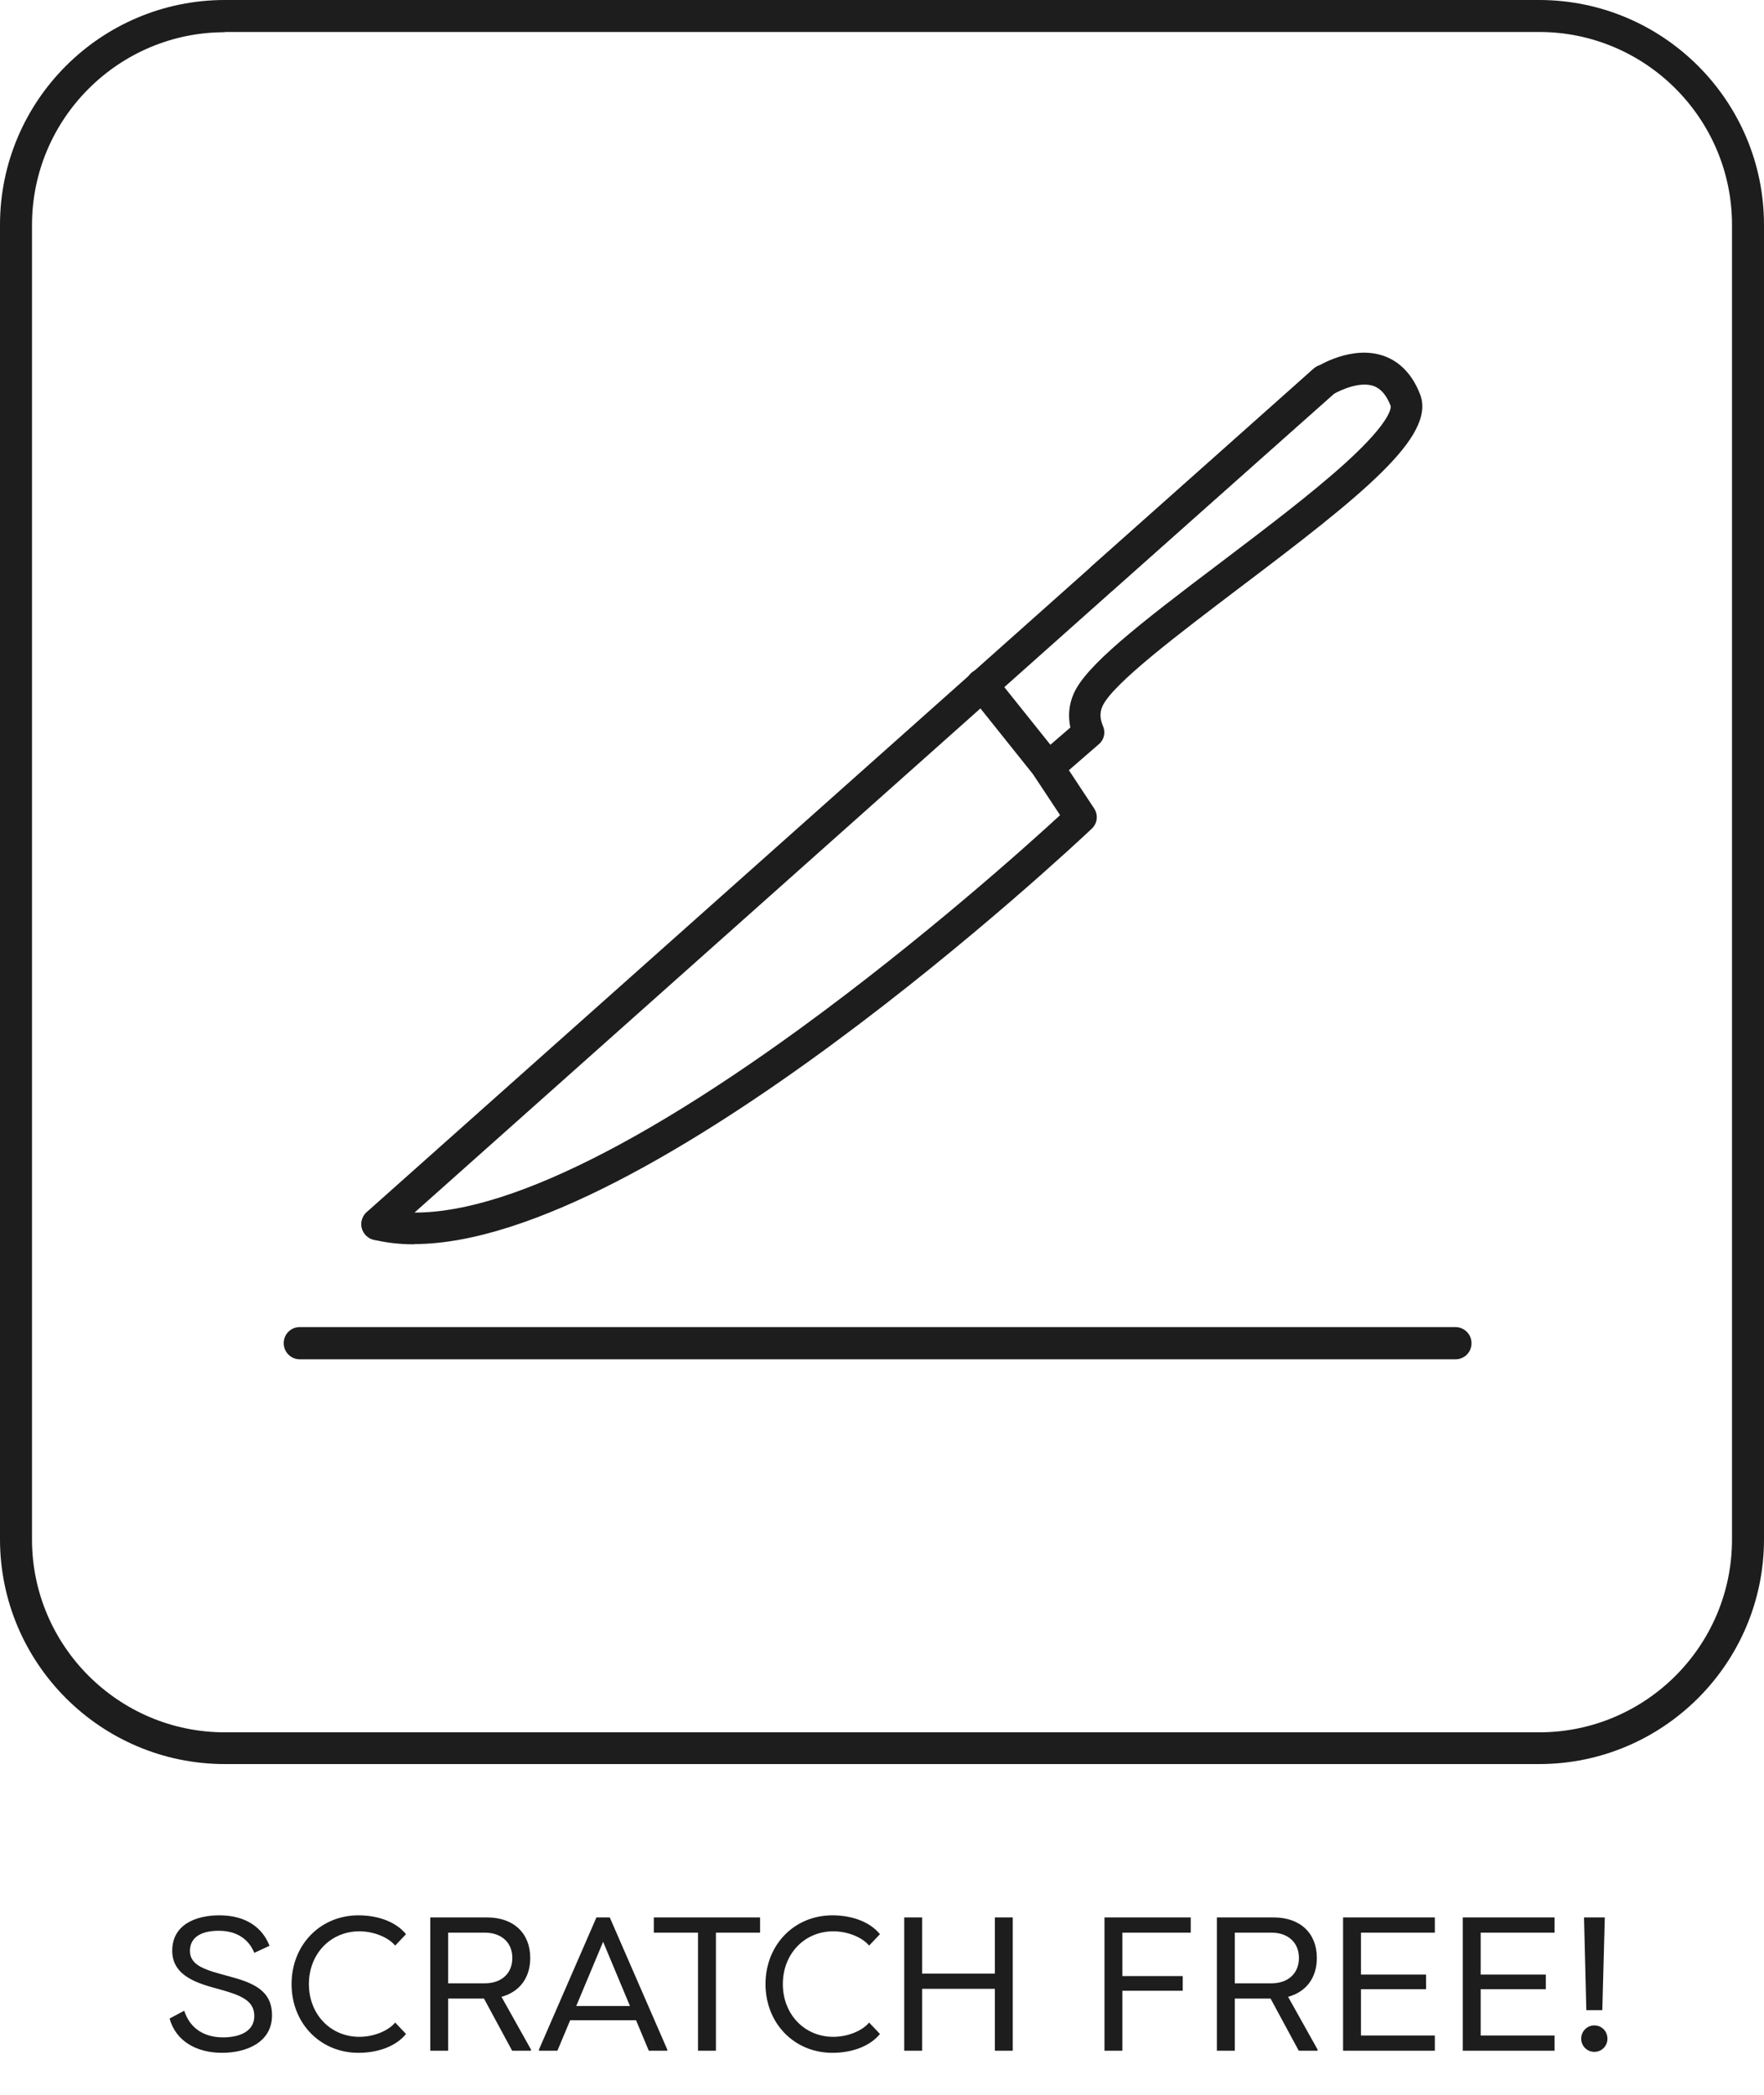 <svg xmlns="http://www.w3.org/2000/svg" fill="none" viewBox="0 0 80 95" height="95" width="80">
<path fill="#1D1D1D" d="M69.802 80H10.198C4.573 80 0 75.428 0 69.803V10.197C0 4.572 4.573 0 10.198 0H69.802C75.427 0 80 4.572 80 10.197V69.803C80 75.428 75.427 80 69.802 80ZM10.198 1.461C5.381 1.461 1.451 5.381 1.451 10.208V69.815C1.451 74.63 5.37 78.561 10.198 78.561H69.802C74.63 78.561 78.549 74.642 78.549 69.815V10.197C78.549 5.381 74.63 1.45 69.802 1.45H10.198V1.461Z"></path>
<path fill="#1D1D1D" d="M66.004 61.645H13.598C13.199 61.645 12.867 61.323 12.867 60.914C12.867 60.504 13.188 60.183 13.598 60.183H66.004C66.403 60.183 66.735 60.504 66.735 60.914C66.735 61.323 66.414 61.645 66.004 61.645Z"></path>
<path fill="#1D1D1D" d="M18.801 56.43C18.148 56.43 17.528 56.363 16.941 56.219C16.553 56.12 16.31 55.732 16.41 55.345C16.509 54.957 16.897 54.714 17.284 54.813C21.082 55.754 27.659 52.92 36.318 46.621C41.866 42.58 46.638 38.295 48.077 36.967L46.926 35.228C46.727 34.919 46.782 34.52 47.059 34.276L48.542 32.992C48.432 32.472 48.476 31.962 48.686 31.475C49.229 30.202 51.576 28.364 55.374 25.497C57.389 23.969 59.482 22.386 60.999 21.013C63.225 18.998 63.07 18.422 63.07 18.411C62.882 17.924 62.627 17.625 62.295 17.504C61.675 17.293 60.833 17.67 60.501 17.858C60.003 18.301 55.839 21.998 50.502 26.737C50.203 27.003 49.749 26.98 49.473 26.681C49.207 26.383 49.229 25.929 49.528 25.663C55.219 20.604 59.571 16.74 59.571 16.74C59.604 16.718 59.626 16.684 59.659 16.673C59.825 16.562 61.32 15.655 62.727 16.131C63.258 16.308 63.978 16.762 64.41 17.902C65.118 19.806 61.763 22.463 56.227 26.648C53.514 28.707 50.425 31.032 49.993 32.04C49.871 32.317 49.882 32.605 50.026 32.937C50.148 33.225 50.07 33.557 49.827 33.756L48.476 34.929L49.617 36.657C49.816 36.956 49.772 37.343 49.506 37.587C48.642 38.406 29.42 56.419 18.779 56.419L18.801 56.43Z"></path>
<path fill="#1D1D1D" d="M47.535 35.539C47.325 35.539 47.114 35.451 46.97 35.262L43.97 31.509C43.726 31.199 43.77 30.734 44.08 30.49C44.39 30.247 44.855 30.291 45.099 30.601L48.1 34.354C48.343 34.664 48.299 35.118 47.989 35.373C47.856 35.484 47.69 35.528 47.535 35.528V35.539Z"></path>
<path fill="#1D1D1D" d="M17.118 56.242C16.919 56.242 16.72 56.164 16.576 55.998C16.31 55.699 16.332 55.245 16.631 54.968L59.571 16.718C59.87 16.452 60.324 16.474 60.601 16.773C60.877 17.072 60.844 17.526 60.545 17.802L17.605 56.053C17.462 56.175 17.295 56.242 17.118 56.242Z"></path>
<path fill="#1D1D1D" d="M12.223 88.242L11.533 88.561C11.282 87.948 10.747 87.56 9.918 87.56C9.21 87.56 8.614 87.801 8.614 88.475C8.614 89.157 9.356 89.347 10.349 89.615C11.489 89.917 12.336 90.263 12.336 91.394C12.336 92.637 11.152 93.095 10.073 93.095C8.933 93.095 7.983 92.585 7.69 91.541L8.355 91.186C8.631 92.041 9.322 92.395 10.116 92.395C10.859 92.395 11.533 92.128 11.533 91.428C11.533 90.729 10.937 90.487 9.969 90.219C9.054 89.969 7.811 89.658 7.811 88.466C7.811 87.3 8.847 86.86 9.952 86.86C11.178 86.86 11.912 87.439 12.223 88.242ZM16.297 92.37C16.971 92.37 17.627 92.085 17.921 91.722L18.413 92.24C17.981 92.775 17.187 93.095 16.254 93.095C14.527 93.095 13.223 91.757 13.223 89.978C13.223 88.199 14.527 86.86 16.254 86.86C17.187 86.86 17.981 87.18 18.413 87.715L17.921 88.233C17.627 87.871 16.971 87.585 16.297 87.585C14.993 87.585 14.009 88.605 14.009 89.978C14.009 91.351 14.993 92.37 16.297 92.37ZM22.743 90.556L24.082 92.948V93H23.227L21.949 90.634H20.325V93H19.513V86.955H22.087C23.296 86.955 24.047 87.672 24.047 88.794C24.047 89.693 23.564 90.332 22.743 90.556ZM21.992 87.646H20.325V89.943H21.992C22.752 89.943 23.235 89.485 23.235 88.794C23.235 88.104 22.752 87.646 21.992 87.646ZM27.049 86.955H27.654L30.262 92.948V93H29.424L28.846 91.618H25.858L25.279 93H24.442V92.948L27.049 86.955ZM27.352 88.06L26.134 90.971H28.569L27.352 88.06ZM29.652 86.955H34.471V87.646H32.468V93H31.656V87.646H29.652V86.955ZM37.791 92.37C38.465 92.37 39.121 92.085 39.415 91.722L39.907 92.24C39.475 92.775 38.681 93.095 37.748 93.095C36.021 93.095 34.717 91.757 34.717 89.978C34.717 88.199 36.021 86.86 37.748 86.86C38.681 86.86 39.475 87.18 39.907 87.715L39.415 88.233C39.121 87.871 38.465 87.585 37.791 87.585C36.487 87.585 35.503 88.605 35.503 89.978C35.503 91.351 36.487 92.37 37.791 92.37ZM45.118 89.503V86.955H45.93V93H45.118V90.193H41.819V93H41.008V86.955H41.819V89.503H45.118ZM54.002 86.955V87.646H50.901V89.615H53.639V90.28H50.901V93H50.09V86.955H54.002ZM58.417 90.556L59.755 92.948V93H58.901L57.622 90.634H55.999V93H55.187V86.955H57.761C58.97 86.955 59.721 87.672 59.721 88.794C59.721 89.693 59.237 90.332 58.417 90.556ZM57.666 87.646H55.999V89.943H57.666C58.425 89.943 58.909 89.485 58.909 88.794C58.909 88.104 58.425 87.646 57.666 87.646ZM65.072 86.955V87.646H61.722V89.546H64.675V90.211H61.722V92.309H65.072V93H60.91V86.955H65.072ZM70.502 86.955V87.646H67.151V89.546H70.105V90.211H67.151V92.309H70.502V93H66.34V86.955H70.502ZM72.78 86.955L72.667 91.161H71.942L71.838 86.955H72.78ZM72.305 93.052C71.977 93.052 71.709 92.784 71.709 92.456C71.709 92.119 71.977 91.852 72.305 91.852C72.641 91.852 72.9 92.119 72.9 92.456C72.9 92.784 72.641 93.052 72.305 93.052Z"></path>
</svg>
